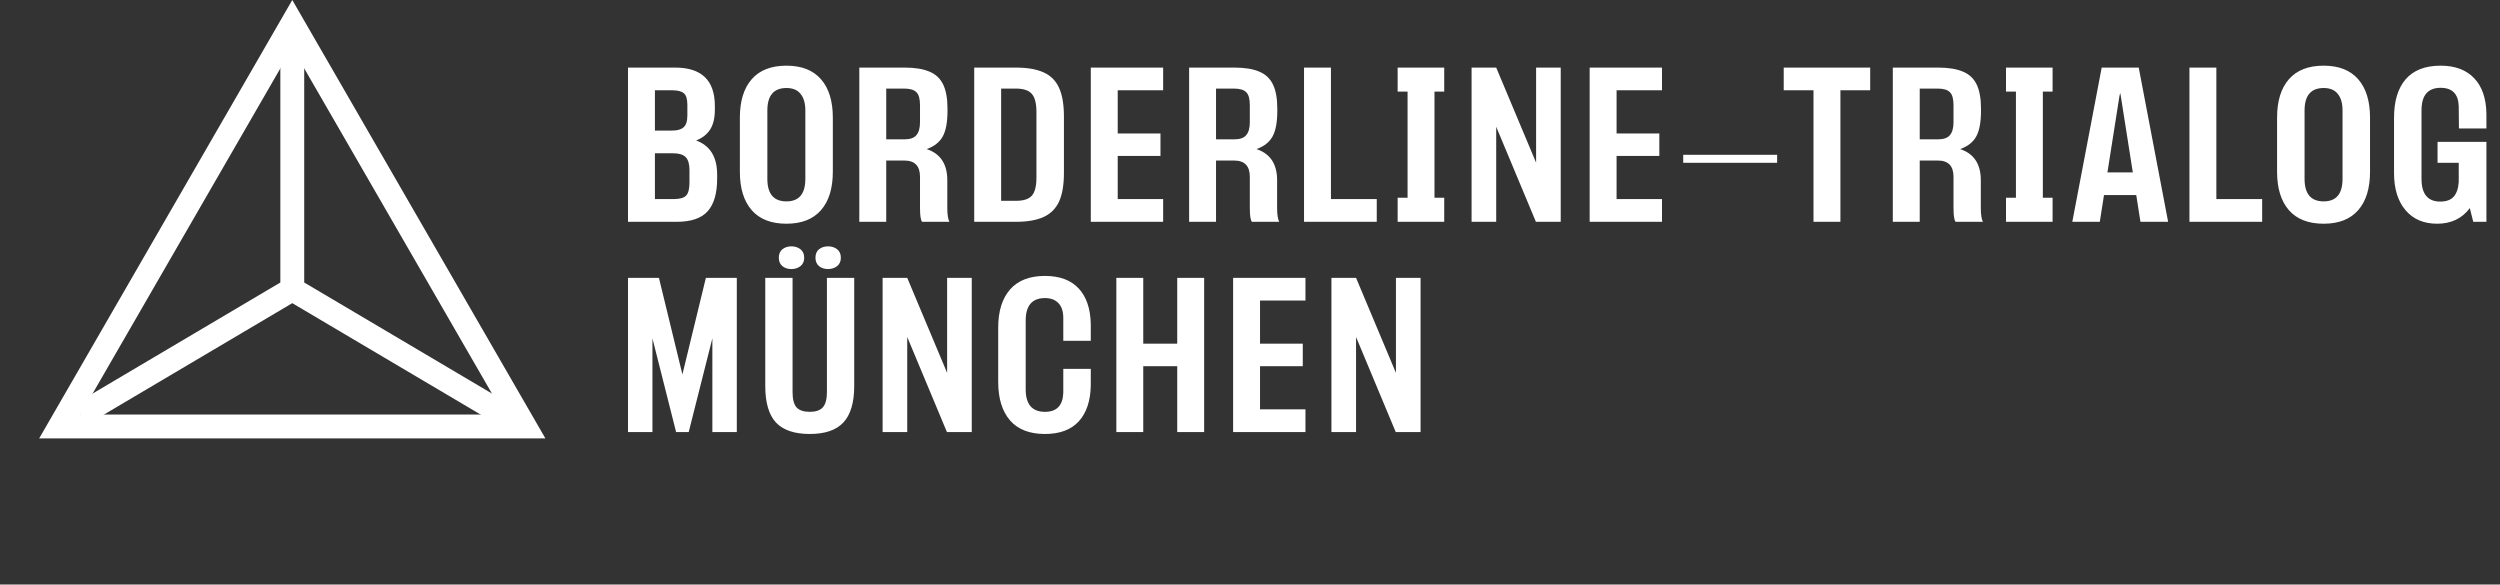 <svg width="1082" height="253" viewBox="0 0 1082 253" fill="none" xmlns="http://www.w3.org/2000/svg">
<rect x="0" y="0" width="1082" height="253" fill="#333333" stroke="none"/>
<path d="M271.8 29.249H292.205C303.661 29.249 309.389 34.784 309.389 45.854V47.507C309.389 51.087 308.7 53.95 307.323 56.098C305.947 58.191 303.936 59.761 301.293 60.807C307.351 63.01 310.38 67.939 310.38 75.595V77.247C310.38 83.691 309.003 88.427 306.249 91.456C303.551 94.485 299.062 96 292.784 96H271.8V29.249ZM291.379 86.169C294.133 86.169 295.978 85.674 296.914 84.682C297.906 83.691 298.401 81.791 298.401 78.982V73.612C298.401 70.969 297.851 69.096 296.749 67.994C295.648 66.893 293.858 66.342 291.379 66.342H283.448V86.169H291.379ZM290.966 56.511C293.169 56.511 294.794 56.043 295.84 55.107C296.942 54.171 297.493 52.436 297.493 49.902V45.441C297.493 42.908 296.997 41.228 296.006 40.402C295.014 39.521 293.362 39.08 291.049 39.08H283.448V56.511H290.966ZM340.373 96.826C333.765 96.826 328.753 94.871 325.338 90.961C321.923 87.05 320.216 81.515 320.216 74.356V50.894C320.216 43.734 321.923 38.199 325.338 34.289C328.753 30.378 333.765 28.423 340.373 28.423C346.927 28.423 351.912 30.378 355.326 34.289C358.741 38.199 360.448 43.734 360.448 50.894V74.356C360.448 81.515 358.741 87.05 355.326 90.961C351.912 94.871 346.927 96.826 340.373 96.826ZM332.112 77.412C332.112 83.911 334.866 87.16 340.373 87.16C345.826 87.16 348.552 83.911 348.552 77.412V47.837C348.552 44.698 347.864 42.302 346.487 40.65C345.165 38.943 343.127 38.089 340.373 38.089C334.866 38.089 332.112 41.338 332.112 47.837V77.412ZM399.089 96C398.483 95.284 398.18 93.301 398.18 90.052V76.504C398.18 71.822 395.922 69.481 391.406 69.481H383.558V96H371.909V29.249H391.406C395.922 29.249 399.529 29.828 402.228 30.984C404.927 32.086 406.909 33.931 408.176 36.519C409.443 39.108 410.076 42.633 410.076 47.094V47.92C410.076 52.876 409.388 56.594 408.011 59.072C406.634 61.551 404.321 63.368 401.072 64.525C407.02 66.507 409.994 70.996 409.994 77.99V90.052C409.994 92.861 410.297 94.843 410.902 96H399.089ZM391.406 60.312C393.884 60.312 395.619 59.706 396.61 58.494C397.657 57.282 398.18 55.41 398.18 52.876V45.524C398.18 42.77 397.657 40.898 396.61 39.906C395.619 38.86 393.829 38.337 391.241 38.337H383.558V60.312H391.406ZM421.641 29.249H439.568C444.58 29.249 448.6 29.938 451.63 31.315C454.659 32.636 456.889 34.839 458.321 37.924C459.753 41.008 460.469 45.166 460.469 50.398V74.851C460.469 80.083 459.753 84.242 458.321 87.326C456.889 90.355 454.659 92.558 451.63 93.935C448.6 95.312 444.58 96 439.568 96H421.641V29.249ZM439.733 86.913C442.983 86.913 445.268 86.169 446.59 84.682C447.912 83.195 448.573 80.552 448.573 76.751V48.498C448.573 44.698 447.885 42.054 446.508 40.567C445.186 39.08 442.9 38.337 439.651 38.337H433.29V86.913H439.733ZM472.099 29.249H503.409V39.08H483.748V57.751H502.253V67.499H483.748V86.169H503.409V96H472.099V29.249ZM541.831 96C541.225 95.284 540.922 93.301 540.922 90.052V76.504C540.922 71.822 538.664 69.481 534.148 69.481H526.299V96H514.651V29.249H534.148C538.664 29.249 542.271 29.828 544.97 30.984C547.668 32.086 549.651 33.931 550.918 36.519C552.185 39.108 552.818 42.633 552.818 47.094V47.92C552.818 52.876 552.13 56.594 550.753 59.072C549.376 61.551 547.063 63.368 543.813 64.525C549.761 66.507 552.735 70.996 552.735 77.99V90.052C552.735 92.861 553.038 94.843 553.644 96H541.831ZM534.148 60.312C536.626 60.312 538.361 59.706 539.352 58.494C540.399 57.282 540.922 55.41 540.922 52.876V45.524C540.922 42.77 540.399 40.898 539.352 39.906C538.361 38.86 536.571 38.337 533.982 38.337H526.299V60.312H534.148ZM564.383 29.249H576.031V86.169H595.858V96H564.383V29.249ZM604.9 85.591H609.196V39.658H604.9V29.249H625.058V39.658H620.845V85.591H625.058V96H604.9V85.591ZM636.901 29.249H647.558L664.824 70.39V29.249H675.481V96H664.741L647.558 54.859V96H636.901V29.249ZM688.005 29.249H719.315V39.08H699.653V57.751H718.158V67.499H699.653V86.169H719.315V96H688.005V29.249ZM769.14 67.003V70.473H728.495V67.003H769.14ZM784.883 39.08H771.995V29.249H809.419V39.08H796.531V96H784.883V39.08ZM846.389 96C845.783 95.284 845.48 93.301 845.48 90.052V76.504C845.48 71.822 843.222 69.481 838.706 69.481H830.858V96H819.21V29.249H838.706C843.222 29.249 846.83 29.828 849.528 30.984C852.227 32.086 854.21 33.931 855.476 36.519C856.743 39.108 857.376 42.633 857.376 47.094V47.92C857.376 52.876 856.688 56.594 855.311 59.072C853.934 61.551 851.621 63.368 848.372 64.525C854.32 66.507 857.294 70.996 857.294 77.99V90.052C857.294 92.861 857.597 94.843 858.203 96H846.389ZM838.706 60.312C841.184 60.312 842.919 59.706 843.911 58.494C844.957 57.282 845.48 55.41 845.48 52.876V45.524C845.48 42.77 844.957 40.898 843.911 39.906C842.919 38.86 841.129 38.337 838.541 38.337H830.858V60.312H838.706ZM868.198 85.591H872.494V39.658H868.198V29.249H888.355V39.658H884.142V85.591H888.355V96H868.198V85.591ZM909.616 29.249H925.643L938.365 96H926.387L924.569 84.434H910.608L908.79 96H896.894L909.616 29.249ZM923.082 74.603L917.878 41.559L917.63 40.237L917.299 41.559L912.095 74.603H923.082ZM947.591 29.249H959.239V86.169H979.066V96H947.591V29.249ZM1005.68 96.826C999.067 96.826 994.056 94.871 990.641 90.961C987.226 87.05 985.519 81.515 985.519 74.356V50.894C985.519 43.734 987.226 38.199 990.641 34.289C994.056 30.378 999.067 28.423 1005.68 28.423C1012.23 28.423 1017.21 30.378 1020.63 34.289C1024.04 38.199 1025.75 43.734 1025.75 50.894V74.356C1025.75 81.515 1024.04 87.05 1020.63 90.961C1017.21 94.871 1012.23 96.826 1005.68 96.826ZM997.415 77.412C997.415 83.911 1000.17 87.16 1005.68 87.16C1011.13 87.16 1013.85 83.911 1013.85 77.412V47.837C1013.85 44.698 1013.17 42.302 1011.79 40.65C1010.47 38.943 1008.43 38.089 1005.68 38.089C1000.17 38.089 997.415 41.338 997.415 47.837V77.412ZM1054.81 96.826C1048.97 96.826 1044.4 94.871 1041.1 90.961C1037.79 87.05 1036.14 81.708 1036.14 74.934V50.894C1036.14 43.734 1037.82 38.199 1041.18 34.289C1044.59 30.378 1049.63 28.423 1056.3 28.423C1062.57 28.423 1067.42 30.241 1070.84 33.876C1074.25 37.456 1076.01 42.55 1076.12 49.159V55.603H1064.23L1064.14 46.02C1063.98 40.677 1061.36 38.006 1056.3 38.006C1050.79 38.006 1048.03 41.256 1048.03 47.754V77.412C1048.03 83.966 1050.73 87.243 1056.13 87.243C1058.72 87.243 1060.65 86.555 1061.91 85.178C1063.18 83.801 1063.92 81.68 1064.14 78.817V70.473H1054.97V61.386H1076.12V96H1070.42L1068.94 90.052C1065.58 94.568 1060.87 96.826 1054.81 96.826ZM271.8 120.249H285.183L295.345 162.051L305.506 120.249H318.889V187H308.315V146.437L298.071 187H292.618L282.375 146.437V187H271.8V120.249ZM350.456 187.826C343.847 187.826 338.973 186.174 335.834 182.869C332.749 179.51 331.207 174.25 331.207 167.09V120.249H343.021V169.734C343.021 172.818 343.599 175.021 344.756 176.343C345.967 177.61 347.868 178.243 350.456 178.243C353.045 178.243 354.917 177.61 356.074 176.343C357.285 175.021 357.891 172.818 357.891 169.734V120.249H369.705V167.09C369.705 174.25 368.135 179.51 364.996 182.869C361.912 186.174 357.065 187.826 350.456 187.826ZM337.073 111.575C337.073 109.923 337.596 108.684 338.643 107.857C339.689 107.031 340.983 106.618 342.525 106.618C344.067 106.618 345.362 107.031 346.408 107.857C347.51 108.684 348.06 109.923 348.06 111.575C348.06 113.117 347.51 114.329 346.408 115.21C345.307 116.036 344.012 116.449 342.525 116.449C340.983 116.449 339.689 116.036 338.643 115.21C337.596 114.329 337.073 113.117 337.073 111.575ZM352.934 111.575C352.934 109.923 353.458 108.684 354.504 107.857C355.55 107.031 356.845 106.618 358.387 106.618C359.929 106.618 361.223 107.031 362.27 107.857C363.371 108.684 363.922 109.923 363.922 111.575C363.922 113.117 363.371 114.329 362.27 115.21C361.168 116.036 359.874 116.449 358.387 116.449C356.845 116.449 355.55 116.036 354.504 115.21C353.458 114.329 352.934 113.117 352.934 111.575ZM381.994 120.249H392.651L409.917 161.39V120.249H420.574V187H409.834L392.651 145.859V187H381.994V120.249ZM452.263 187.826C445.599 187.826 440.56 185.871 437.145 181.961C433.731 177.995 432.023 172.433 432.023 165.273V141.811C432.023 134.706 433.731 129.199 437.145 125.289C440.56 121.378 445.599 119.423 452.263 119.423C458.652 119.423 463.526 121.241 466.886 124.876C470.245 128.511 471.98 133.688 472.09 140.407V147.511H460.194V137.35C460.139 134.596 459.423 132.531 458.046 131.154C456.669 129.722 454.742 129.006 452.263 129.006C446.701 129.006 443.92 132.256 443.92 138.754V168.495C443.92 174.994 446.701 178.243 452.263 178.243C457.385 178.243 460.029 175.462 460.194 169.899V159.655H472.09V166.76C471.98 173.479 470.245 178.684 466.886 182.374C463.526 186.009 458.652 187.826 452.263 187.826ZM509.505 158.499H494.8V187H483.152V120.249H494.8V148.751H509.505V120.249H521.154V187H509.505V158.499ZM533.691 120.249H565.001V130.08H545.339V148.751H563.844V158.499H545.339V177.169H565.001V187H533.691V120.249ZM576.242 120.249H586.899L604.165 161.39V120.249H614.822V187H604.083L586.899 145.859V187H576.242V120.249Z" fill="white"/>
<path d="M25.891 184.587L126.5 10.326L227.109 184.587H25.891Z" stroke="white" stroke-width="10.326"/>
<path d="M126.5 20.653V125.209M126.5 125.209L218.148 179.423M126.5 125.209L34.852 179.423" stroke="white" stroke-width="10.326"/>
</svg>
